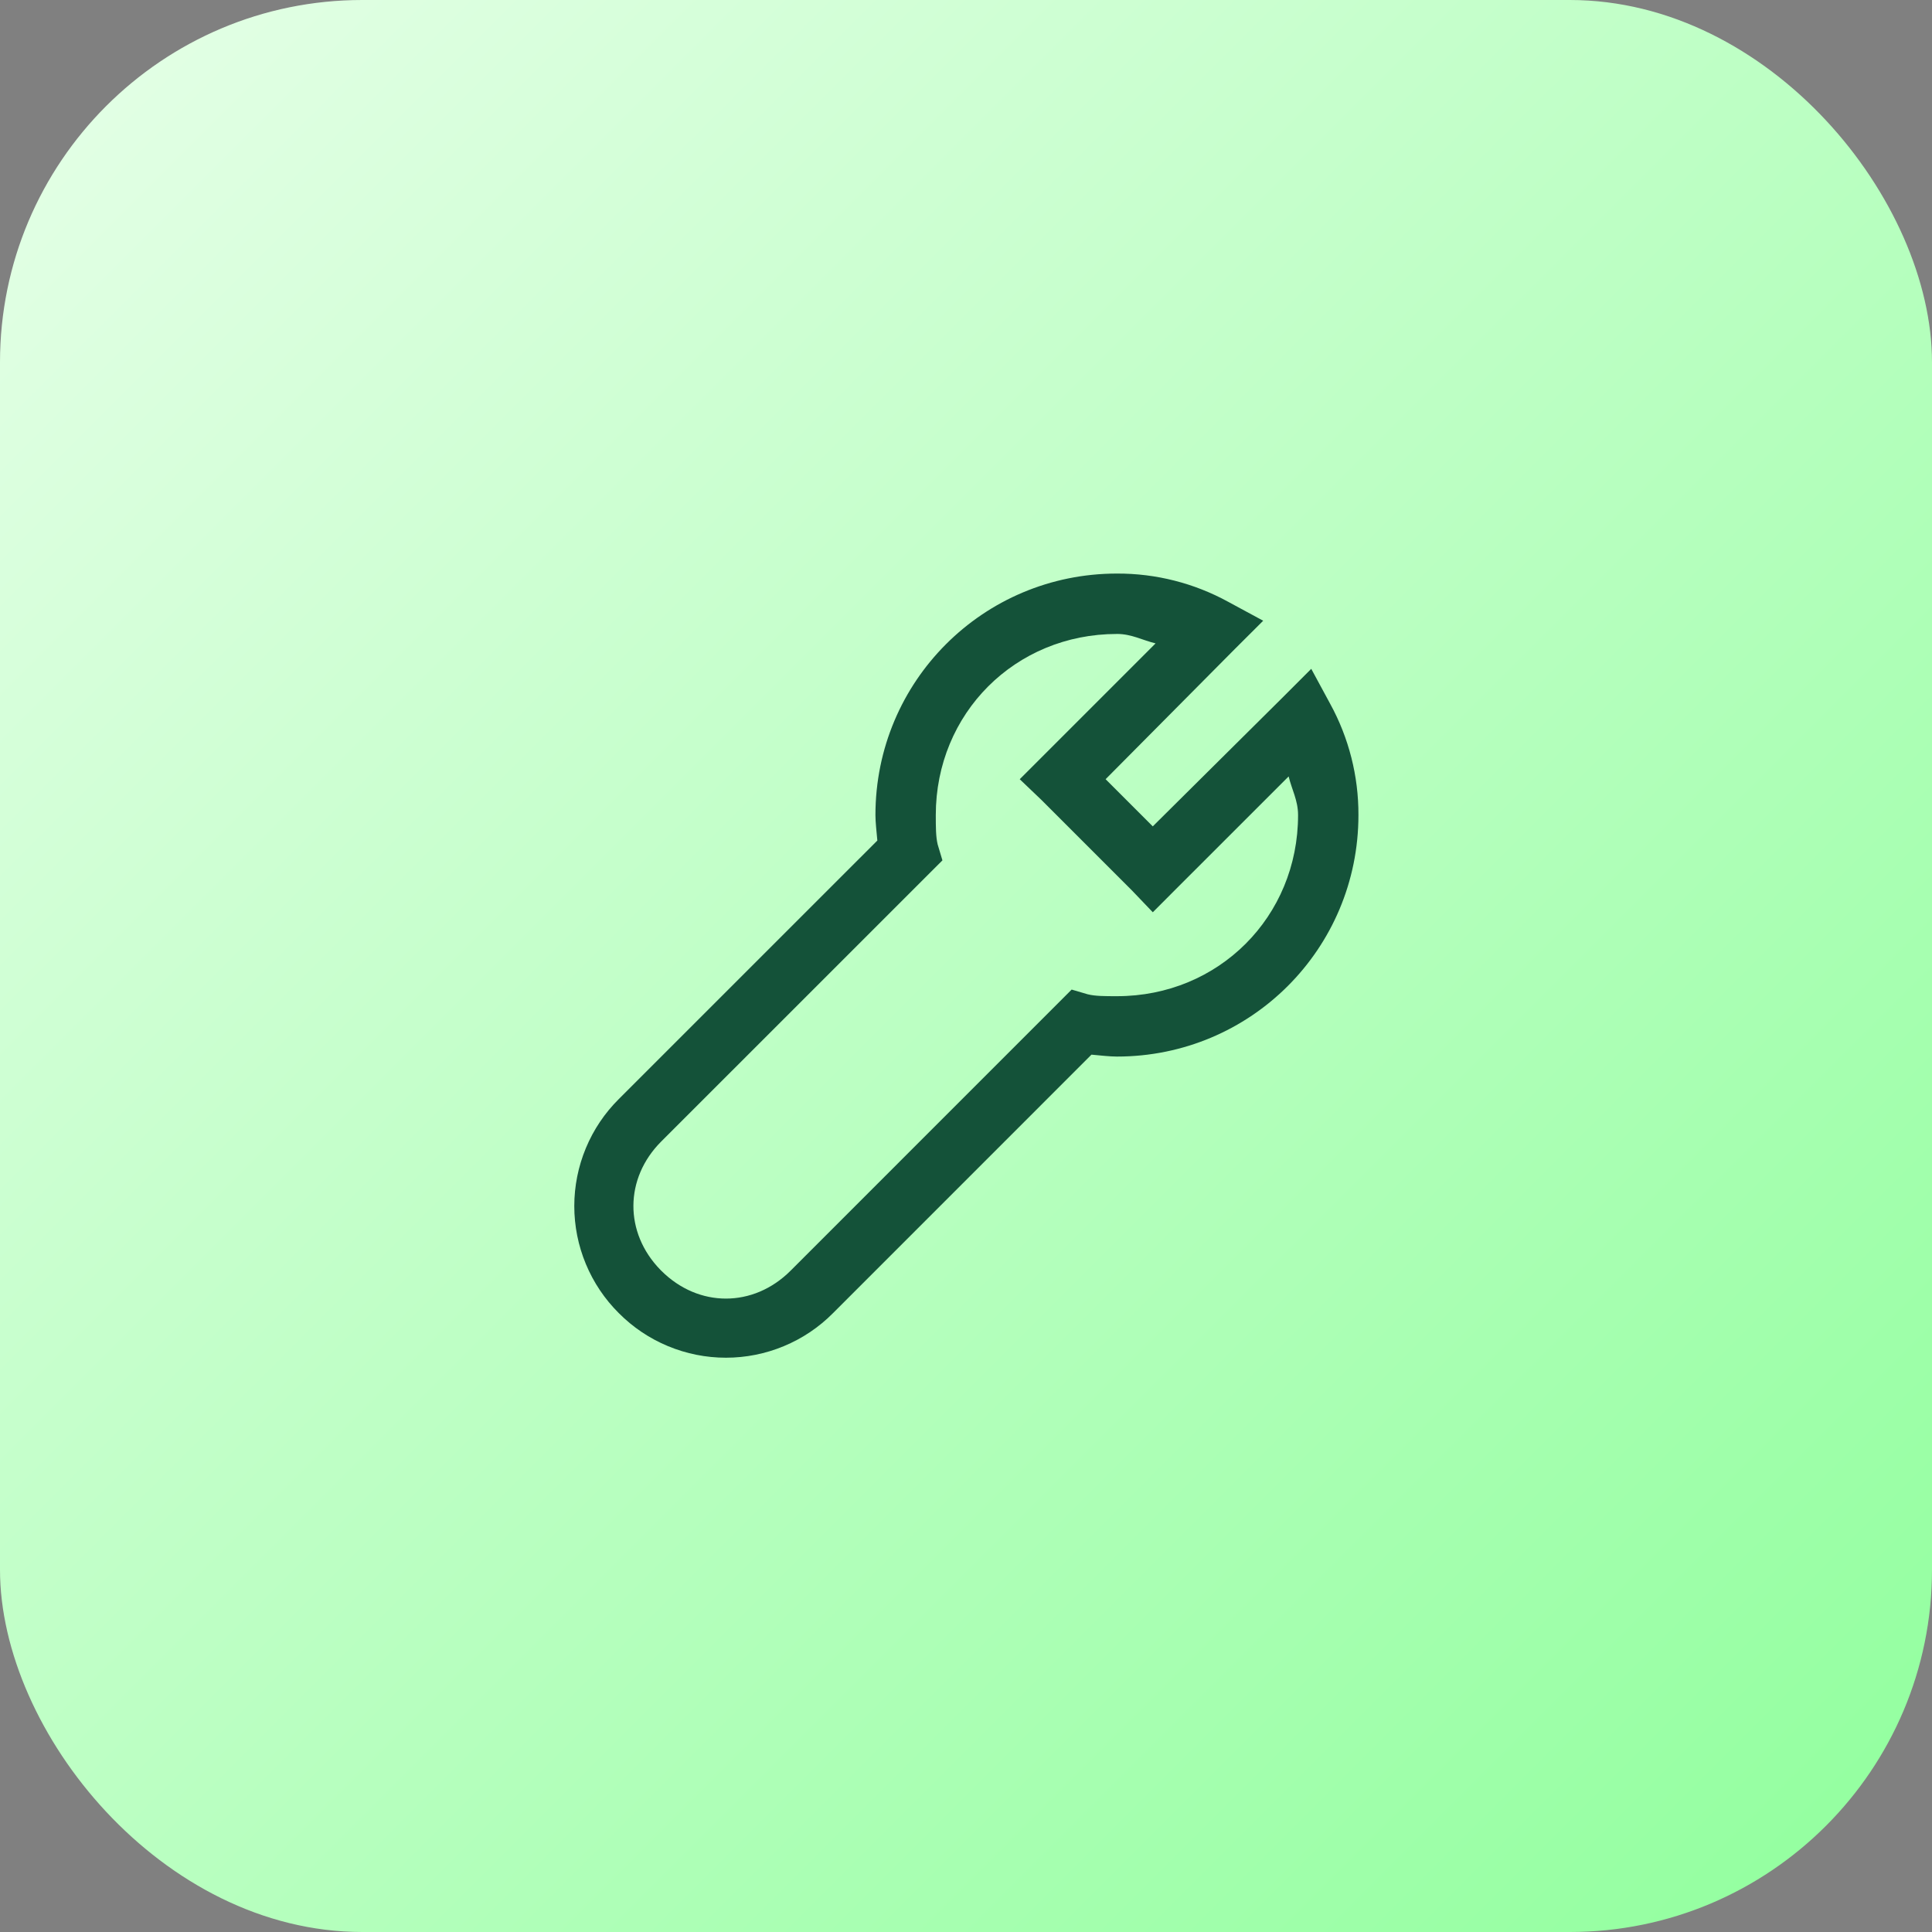 <svg xmlns="http://www.w3.org/2000/svg" width="80" height="80" viewBox="0 0 80 80" fill="none"><rect x="0" y="0" width="80" height="80" fill="#808080" stroke="none"/><rect width="80" height="80" rx="15" fill="url(#paint0_linear_159_26)"></rect><path d="M46.25 23.75C40.712 23.75 36.25 28.212 36.25 33.75C36.25 34.044 36.296 34.441 36.329 34.805L25.625 45.508C25.04 46.088 24.576 46.779 24.26 47.54C23.943 48.301 23.78 49.117 23.78 49.941C23.78 50.766 23.943 51.581 24.26 52.342C24.576 53.103 25.04 53.794 25.625 54.375C26.206 54.96 26.897 55.424 27.658 55.74C28.419 56.057 29.235 56.22 30.059 56.22C30.883 56.22 31.699 56.057 32.46 55.74C33.221 55.424 33.912 54.96 34.492 54.375L45.195 43.671C45.557 43.704 45.958 43.75 46.25 43.75C51.788 43.75 56.25 39.288 56.25 33.75C56.256 32.139 55.853 30.552 55.078 29.14L54.296 27.695L53.125 28.867L47.734 34.218L45.781 32.265L51.131 26.875L52.306 25.703L50.86 24.921C49.447 24.146 47.861 23.743 46.25 23.75ZM46.25 26.25C46.858 26.25 47.31 26.512 47.85 26.641L43.125 31.366L42.225 32.266L43.125 33.125L46.875 36.875L47.735 37.775L48.633 36.875L53.36 32.15C53.489 32.69 53.75 33.142 53.75 33.75C53.75 37.962 50.462 41.25 46.25 41.25C45.75 41.25 45.35 41.25 45.038 41.171L44.375 40.976L43.867 41.485L32.734 52.619C31.196 54.156 28.921 54.156 27.384 52.619L27.344 52.579C25.844 51.041 25.856 48.791 27.381 47.266L38.515 36.134L39.024 35.626L38.826 34.964C38.751 34.651 38.749 34.251 38.749 33.751C38.749 29.539 42.036 26.251 46.249 26.251L46.25 26.25Z" fill="#145239"></path><defs><linearGradient id="paint0_linear_159_26" x1="0" y1="0" x2="119" y2="119" gradientUnits="userSpaceOnUse"><stop stop-color="#E6FFE8"></stop><stop offset="1" stop-color="#66FF78"></stop></linearGradient></defs></svg>